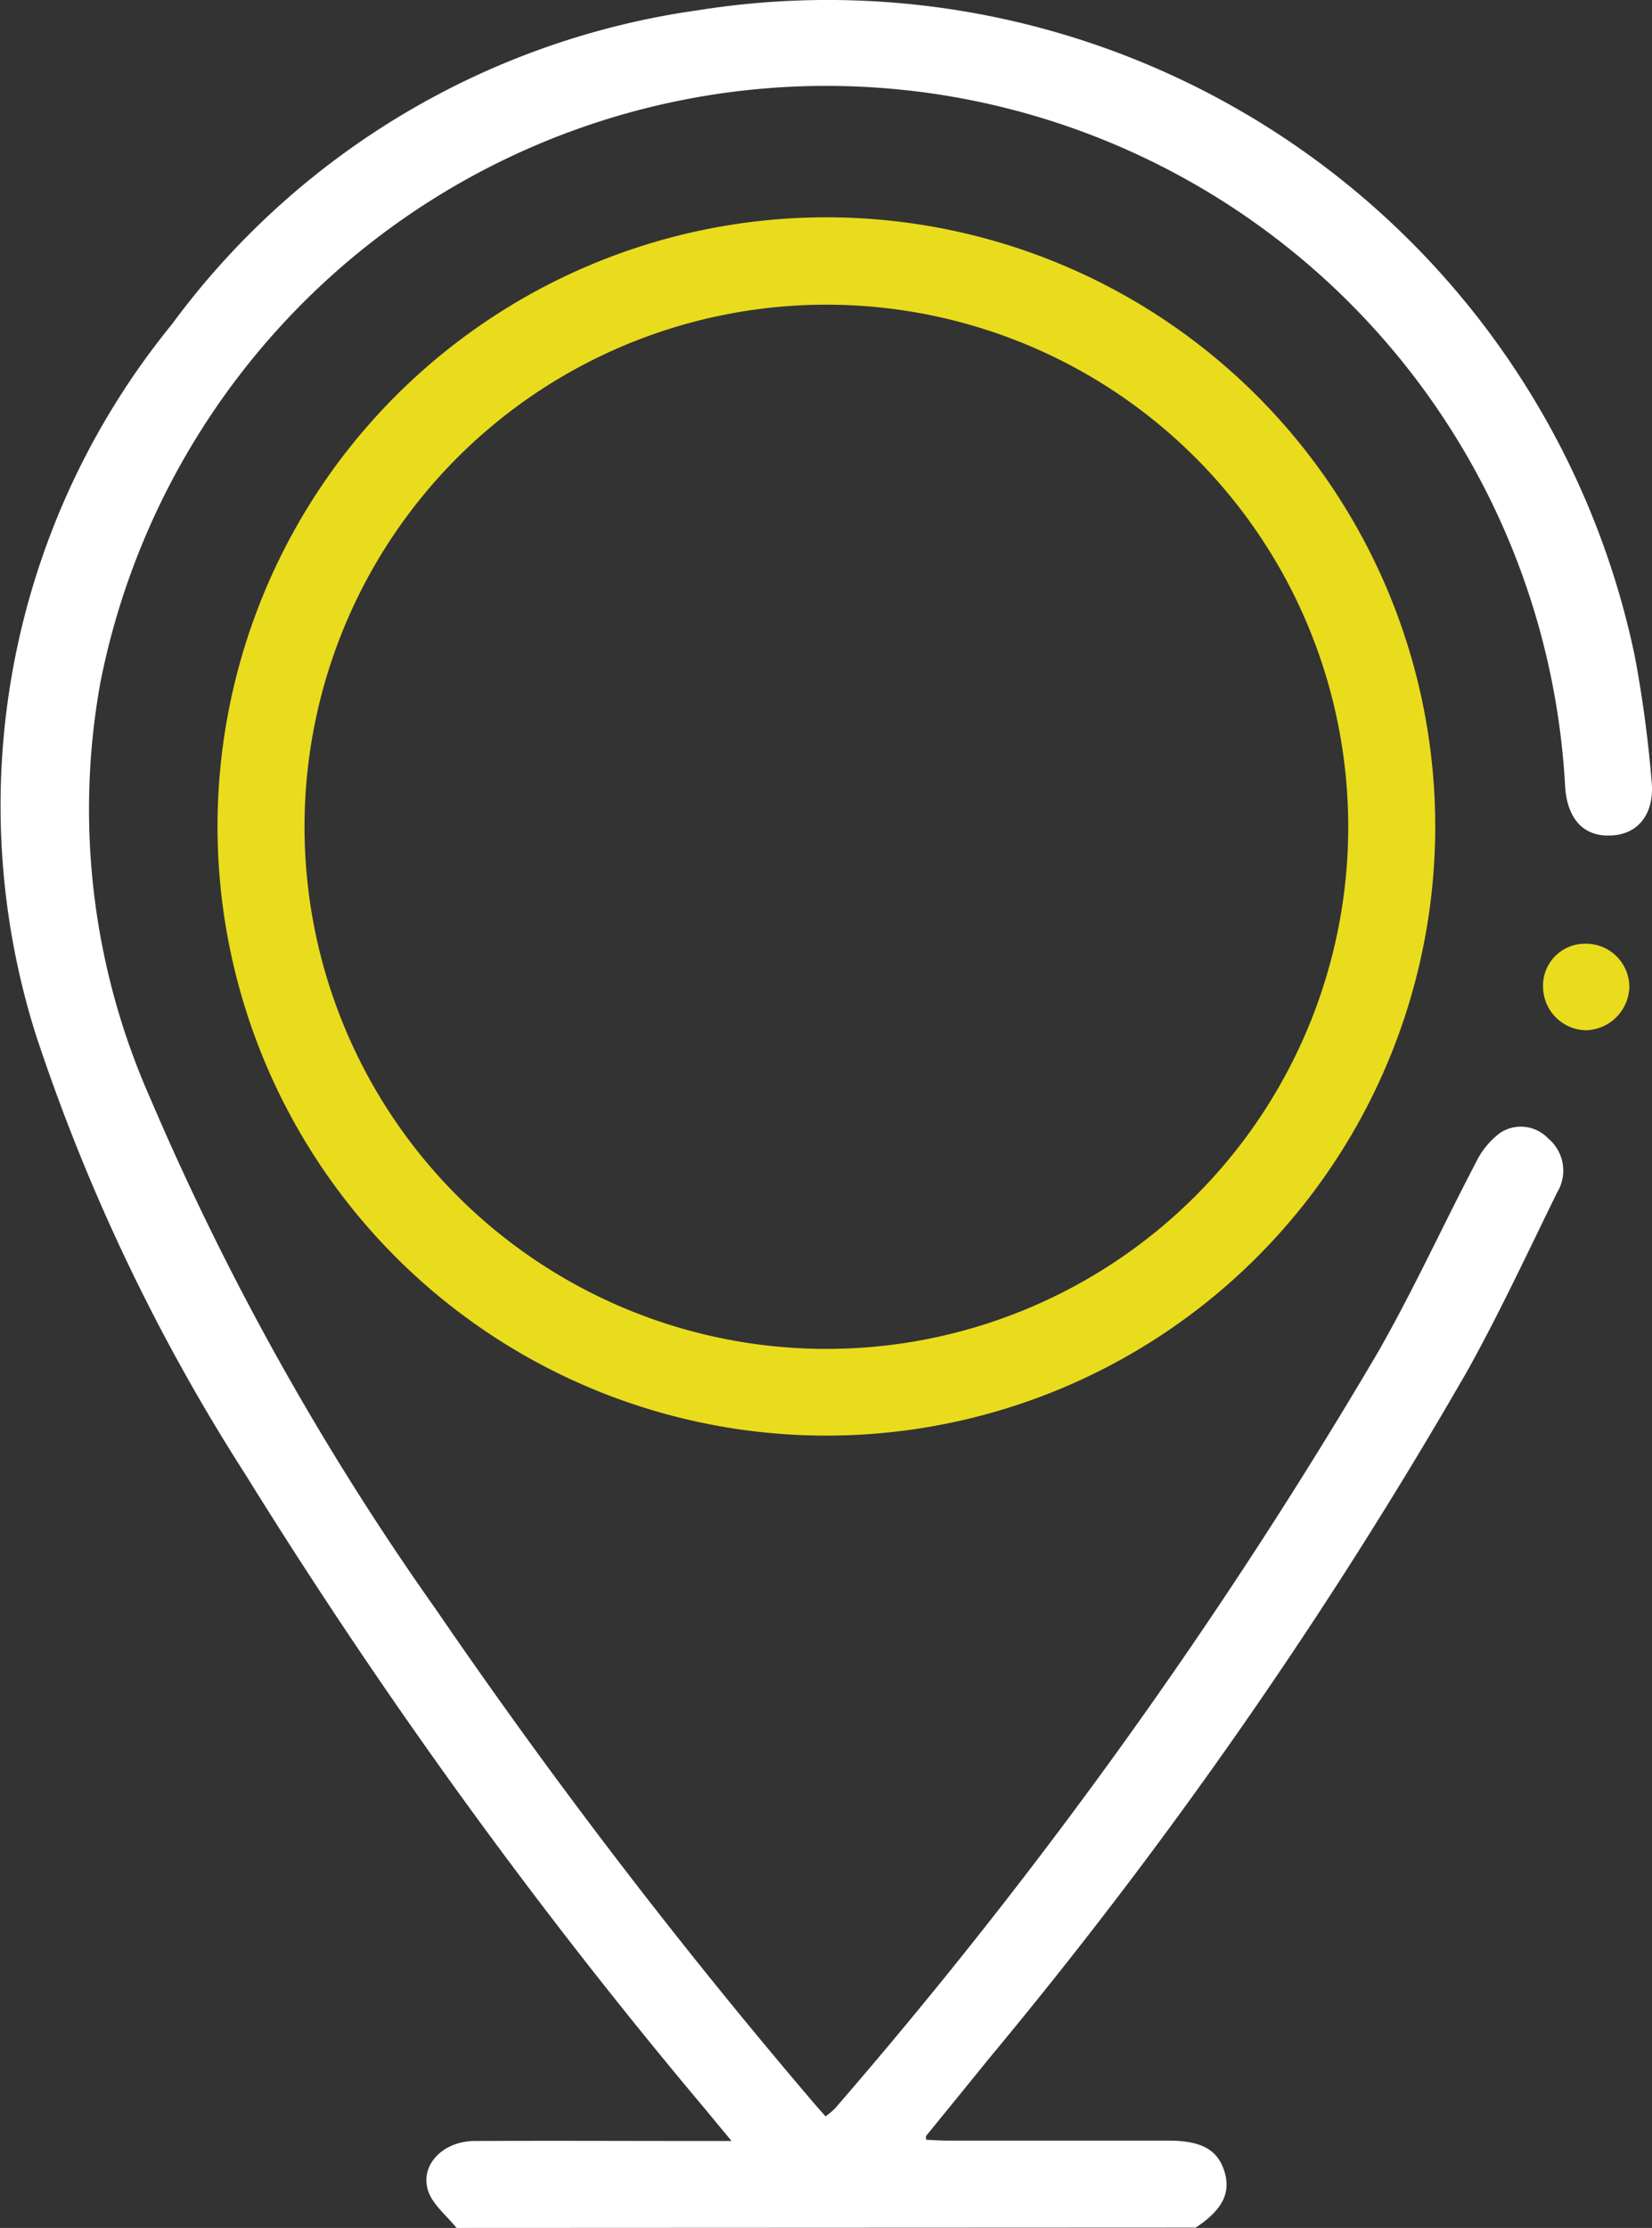 <svg id="Groupe_13291" data-name="Groupe 13291" xmlns="http://www.w3.org/2000/svg" width="30.21" height="40.722" viewBox="0 0 30.21 40.722">
  <rect x="0" y="0" width="30.21" height="40.722" fill="#333333" stroke="none"/>
  <path id="Tracé_11881" data-name="Tracé 11881" d="M8.348,40.721c-.181-.229-.447-.434-.524-.694-.14-.47.289-.892.849-.895,1.392-.007,2.783,0,4.175,0h.53l-.487-.588A99.334,99.334,0,0,1,4.479,26.935,35.393,35.393,0,0,1,.648,18.889a13.919,13.919,0,0,1,2.5-12.968A14.428,14.428,0,0,1,12.761.187a15.077,15.077,0,0,1,17.133,11.8,22.272,22.272,0,0,1,.308,2.281c.061.587-.23.967-.708,1-.518.041-.833-.282-.873-.895a13.531,13.531,0,0,0-26.785-1.9,13.012,13.012,0,0,0,.9,7.573A50.39,50.39,0,0,0,7.961,29.4a107.288,107.288,0,0,0,6.959,9.082c.051.06.105.117.177.2a1.4,1.4,0,0,0,.176-.149A93.412,93.412,0,0,0,25.207,24.7c.642-1.125,1.182-2.307,1.784-3.456a1.477,1.477,0,0,1,.44-.537.688.688,0,0,1,.88.1.764.764,0,0,1,.169.979c-.538,1.092-1.051,2.2-1.642,3.261a88.863,88.863,0,0,1-8.75,12.575c-.383.474-.769.945-1.153,1.418-.006.007,0,.024,0,.069.121.005.247.015.372.016h4.056c.6,0,.9.161,1.026.557s-.033.708-.523,1.033Z" transform="translate(0 0.001)" fill="#fff"/>
  <path id="Tracé_11882" data-name="Tracé 11882" d="M43.582,32.448A11.134,11.134,0,1,1,32.471,21.3,11.135,11.135,0,0,1,43.582,32.448m-1.591.005a9.543,9.543,0,1,0-9.536,9.53,9.541,9.541,0,0,0,9.536-9.53" transform="translate(-17.336 -17.328)" fill="#e9dc1d"/>
  <path id="Tracé_11883" data-name="Tracé 11883" d="M151.2,93.228a.767.767,0,0,1,.761-.8.794.794,0,0,1,.817.793.815.815,0,0,1-.792.789.8.8,0,0,1-.786-.784" transform="translate(-122.982 -75.179)" fill="#e9dc1d"/>
</svg>

